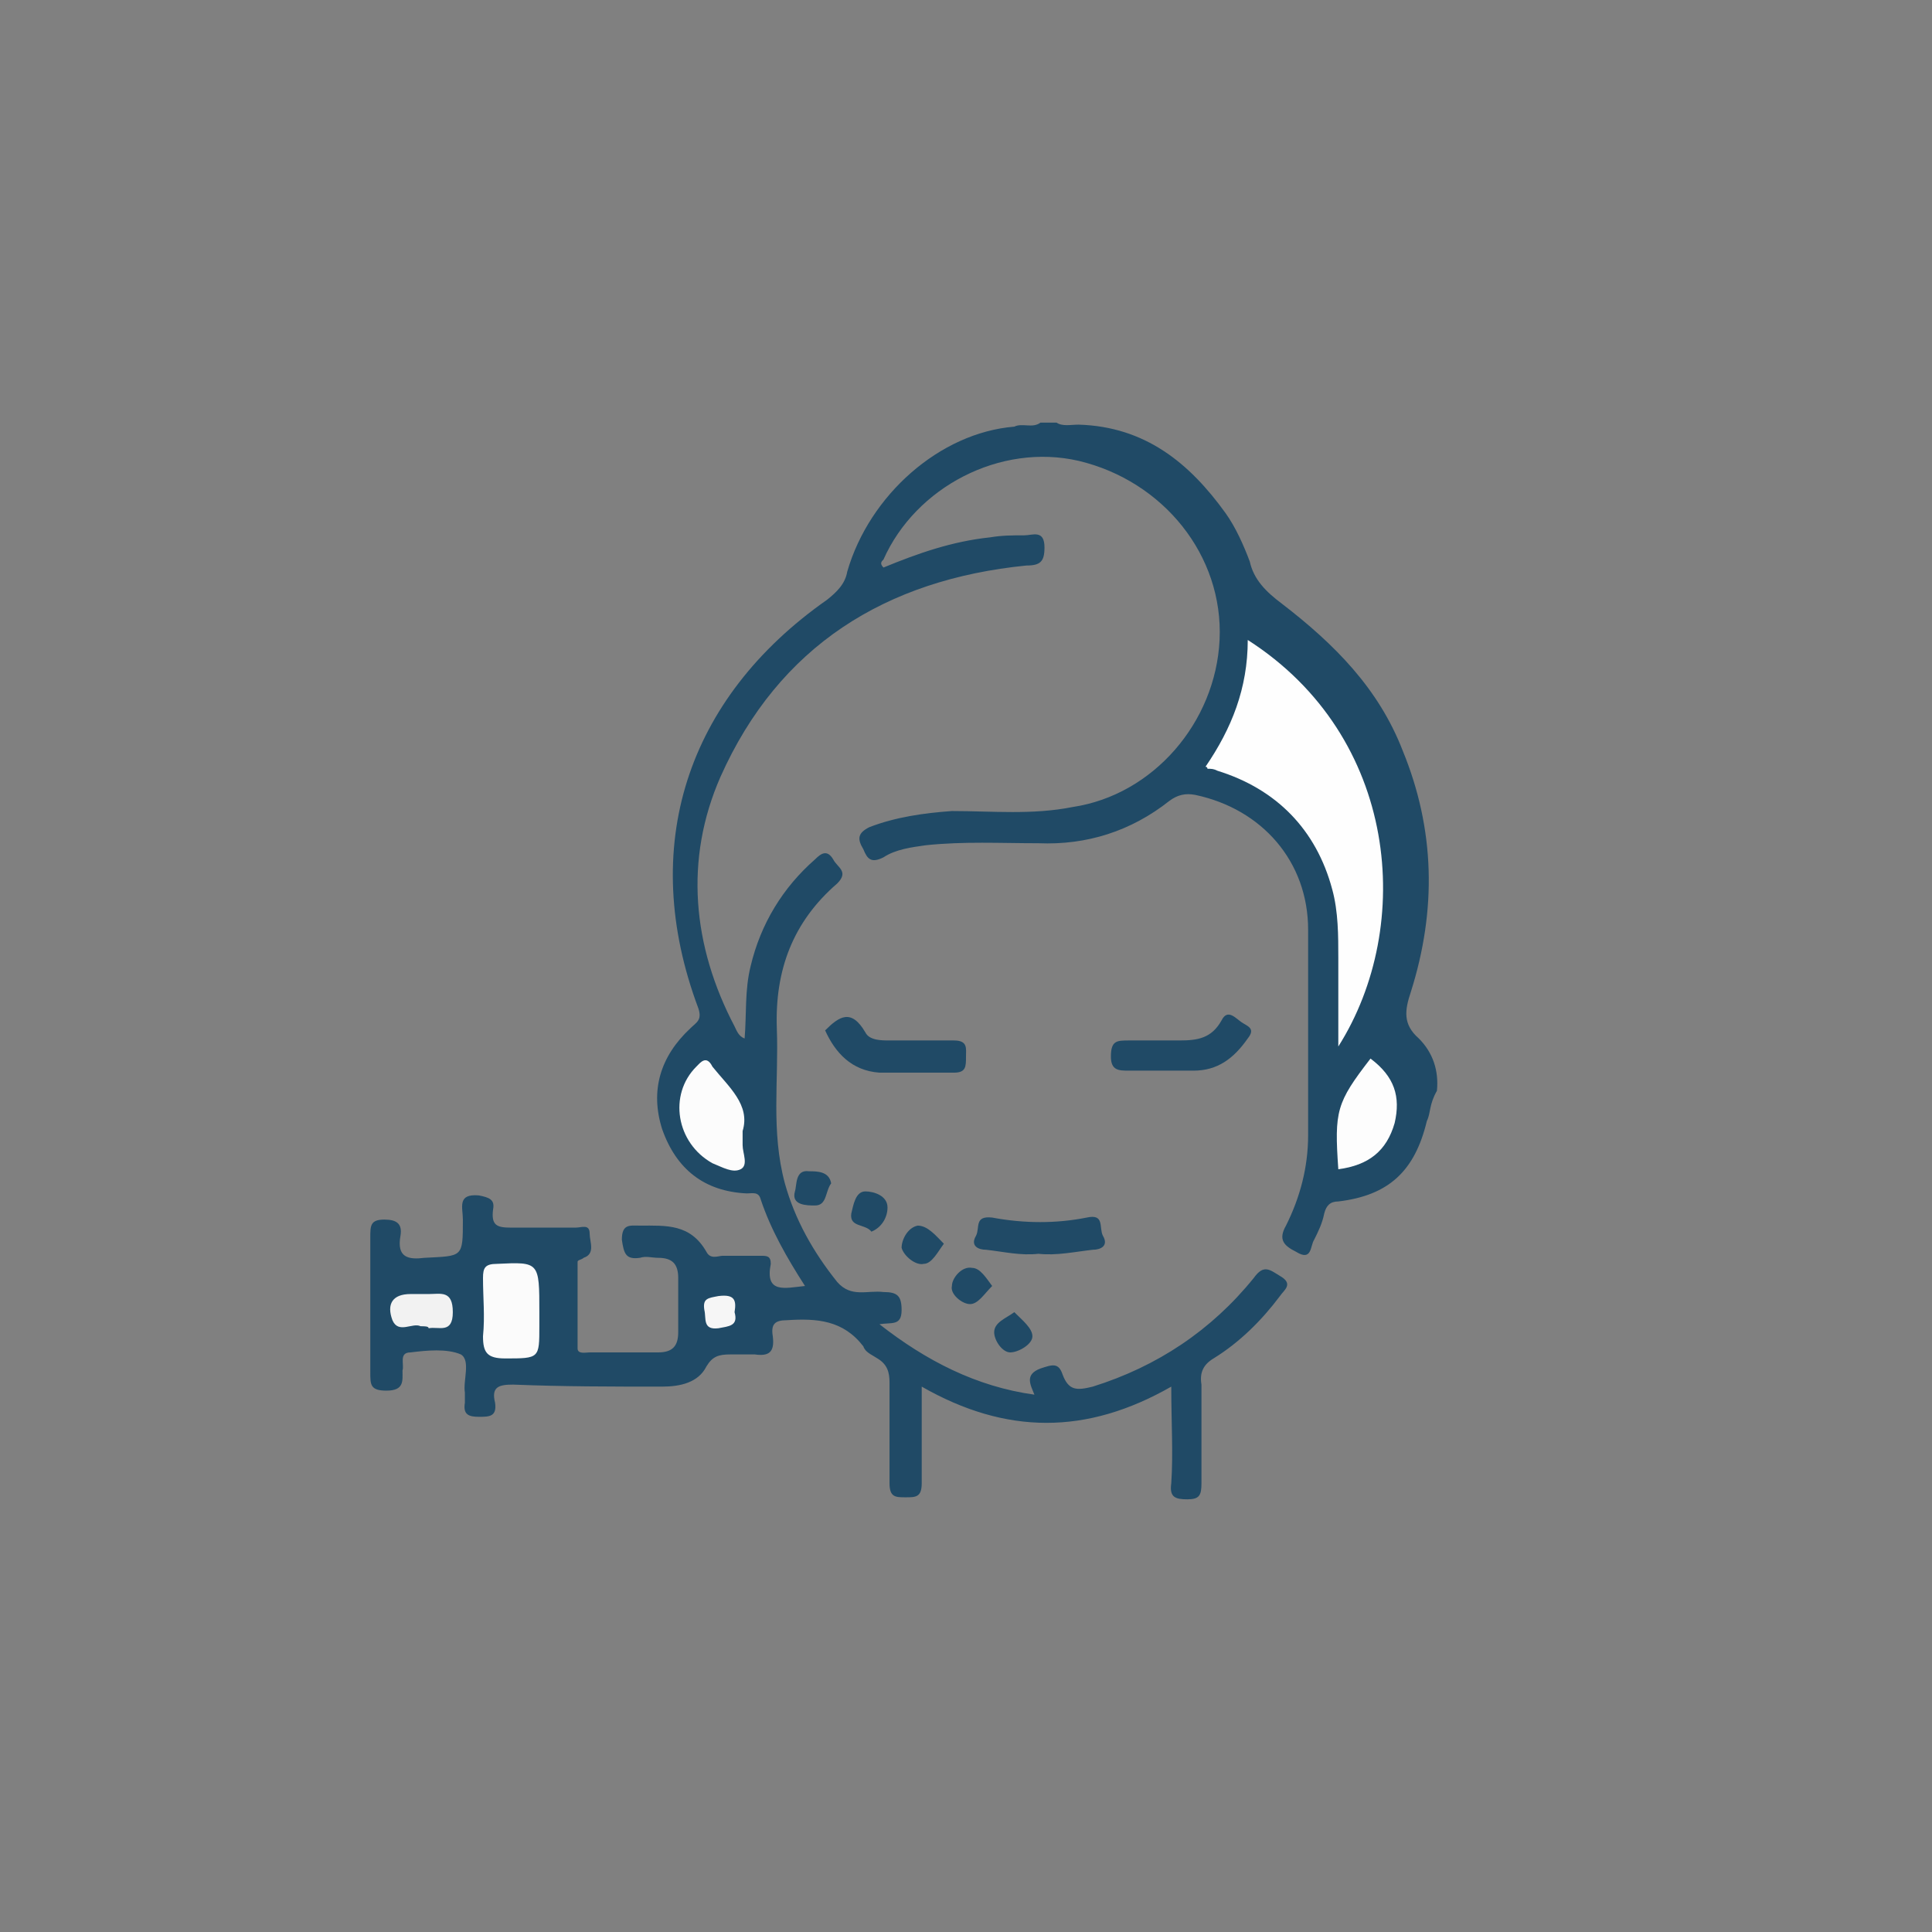 <?xml version="1.0" encoding="UTF-8"?>
<svg xmlns="http://www.w3.org/2000/svg" xmlns:xlink="http://www.w3.org/1999/xlink" version="1.1" id="Capa_1" x="0px" y="0px" viewBox="0 0 96 96" style="enable-background:new 0 0 96 96;" xml:space="preserve">
<rect x="0" y="0" width="96" height="96" fill="#808080" stroke="none"/>
<style type="text/css">
	.st0{fill:#204A66;}
	.st1{fill:#FEFEFE;}
	.st2{fill:#FBFBFB;}
	.st3{fill:#FCFCFC;}
	.st4{fill:#FDFDFD;}
	.st5{fill:#F2F2F2;}
	.st6{fill:#F6F6F6;}
</style>
<g>
	<path class="st0" d="M70.9,55.7c-0.6,2.5-1.9,3.7-4.4,4c-0.4,0-0.6,0.2-0.7,0.6c-0.1,0.5-0.3,0.9-0.5,1.3c-0.2,0.3-0.1,1.1-0.9,0.6   c-0.6-0.3-0.9-0.6-0.5-1.3c0.7-1.4,1.1-2.9,1.1-4.5c0-3.4,0-6.8,0-10.2c0-3.4-2.3-6-5.6-6.7c-0.5-0.1-0.9,0-1.3,0.3   c-1.9,1.5-4.1,2.2-6.5,2.1c-1.9,0-3.7-0.1-5.6,0.1c-0.7,0.1-1.5,0.2-2.1,0.6c-0.6,0.3-0.8,0.1-1-0.4c-0.3-0.5-0.3-0.8,0.3-1.1   c1.3-0.5,2.7-0.7,4.1-0.8c2,0,4,0.2,6-0.2c4-0.6,7.1-4.2,7.3-8.3c0.2-4.2-2.8-7.9-7-8.9c-3.9-0.9-8.1,1.3-9.7,4.9   c-0.1,0.1-0.2,0.2,0,0.4c1.7-0.7,3.4-1.3,5.3-1.5c0.6-0.1,1.1-0.1,1.7-0.1c0.4,0,1-0.3,1,0.6c0,0.7-0.2,0.9-0.9,0.9   c-7,0.7-12.3,4-15.2,10.5c-1.8,4.1-1.4,8.4,0.7,12.4c0.1,0.2,0.2,0.5,0.5,0.6c0.1-1.2,0-2.4,0.3-3.6c0.5-2.1,1.6-3.9,3.2-5.3   c0.3-0.3,0.6-0.5,0.9,0c0.2,0.4,0.8,0.6,0.2,1.2c-2.2,1.9-3.1,4.3-3,7.2c0.1,2.6-0.3,5.1,0.4,7.7c0.5,1.8,1.4,3.4,2.6,4.9   c0.7,0.8,1.5,0.4,2.3,0.5c0.7,0,0.9,0.2,0.9,0.9c0,0.8-0.5,0.6-1.1,0.7c2.3,1.8,4.8,3.1,7.7,3.5c-0.2-0.5-0.5-1,0.3-1.3   c0.6-0.2,0.9-0.3,1.1,0.3c0.3,0.8,0.7,0.8,1.5,0.6c3.2-1,5.9-2.8,8-5.4c0.5-0.7,0.8-0.4,1.3-0.1c0.7,0.4,0.2,0.7,0,1   c-0.9,1.2-2,2.3-3.3,3.1c-0.5,0.3-0.7,0.7-0.6,1.3c0,1.6,0,3.3,0,4.9c0,0.6-0.1,0.8-0.7,0.8c-0.6,0-0.9-0.1-0.8-0.8   c0.1-1.5,0-3,0-4.8c-4.2,2.4-8.2,2.4-12.4,0c0,1.7,0,3.3,0,4.8c0,0.7-0.3,0.7-0.8,0.7c-0.5,0-0.8,0-0.8-0.7c0-1.7,0-3.3,0-5   c0-0.5-0.1-0.9-0.6-1.2c-0.3-0.2-0.6-0.3-0.7-0.6c-1-1.3-2.3-1.4-3.8-1.3c-0.6,0-0.8,0.2-0.7,0.8c0.1,0.8-0.2,1-0.9,0.9   c-0.4,0-0.8,0-1.2,0c-0.6,0-0.9,0.1-1.2,0.6c-0.4,0.8-1.3,1-2.2,1c-2.5,0-4.9,0-7.4-0.1c-0.7,0-1.1,0.1-0.9,0.9   c0.1,0.7-0.3,0.7-0.8,0.7c-0.5,0-0.8-0.1-0.7-0.7c0-0.2,0-0.3,0-0.5c-0.1-0.6,0.3-1.6-0.2-1.9c-0.7-0.3-1.7-0.2-2.5-0.1   c-0.6,0-0.3,0.6-0.4,0.9c0,0.5,0.1,1-0.8,1c-0.8,0-0.8-0.3-0.8-0.9c0-2.2,0-4.4,0-6.7c0-0.6,0-0.9,0.7-0.9c0.6,0,0.9,0.2,0.8,0.8   c-0.2,1.1,0.4,1.2,1.2,1.1c1.9-0.1,1.9,0,1.9-1.9c0-0.6-0.3-1.3,0.8-1.2c0.5,0.1,0.8,0.2,0.7,0.7c-0.1,0.8,0.2,0.9,0.9,0.9   c1.1,0,2.1,0,3.2,0c0.3,0,0.7-0.2,0.7,0.3c0,0.4,0.3,1-0.3,1.2c-0.1,0.1-0.3,0.1-0.3,0.2c0,1.4,0,2.8,0,4.3c0,0.3,0.4,0.2,0.6,0.2   c1.1,0,2.3,0,3.4,0c0.7,0,1-0.3,1-1c0-0.9,0-1.8,0-2.7c0-0.7-0.3-1-1-1c-0.3,0-0.6-0.1-0.9,0c-0.7,0.1-0.8-0.2-0.9-0.9   c0-0.8,0.4-0.7,0.9-0.7c1.3,0,2.5-0.1,3.3,1.3c0.2,0.4,0.6,0.2,0.8,0.2c0.6,0,1.2,0,1.9,0c0.3,0,0.5,0,0.5,0.4   c-0.3,1.5,0.7,1.2,1.7,1.1c-0.9-1.4-1.7-2.8-2.2-4.3c-0.1-0.4-0.4-0.3-0.7-0.3c-2.1-0.1-3.5-1.2-4.2-3.2c-0.6-1.9-0.1-3.6,1.4-5   c0.3-0.3,0.6-0.4,0.4-1c-3-8-0.6-15.4,6.4-20.3c0.5-0.4,0.9-0.8,1-1.4c1.1-3.8,4.6-6.9,8.3-7.2c0.4-0.2,0.9,0.1,1.3-0.2   c0.3,0,0.6,0,0.8,0c0.3,0.2,0.7,0.1,1.1,0.1c3.3,0.1,5.5,1.9,7.3,4.4c0.5,0.7,0.9,1.6,1.2,2.4c0.2,0.9,0.8,1.5,1.6,2.1   c2.6,2,4.8,4.2,6,7.3c1.6,3.9,1.7,7.9,0.4,12c-0.3,0.9-0.4,1.6,0.4,2.3c0.7,0.7,1,1.6,0.9,2.6C71,54.9,71.1,55.3,70.9,55.7z"></path>
	<path class="st0" d="M41,51.2c0.7-0.7,1.3-1.1,2,0.1c0.2,0.4,0.8,0.4,1.2,0.4c1.1,0,2.1,0,3.2,0c0.7,0,0.6,0.4,0.6,0.8   c0,0.5,0,0.8-0.6,0.8c-1.2,0-2.5,0-3.7,0C42.3,53.2,41.5,52.3,41,51.2z"></path>
	<path class="st0" d="M57.8,53.2c-0.6,0-1.1,0-1.7,0c-0.5,0-0.9,0-0.9-0.7c0-0.8,0.3-0.8,0.9-0.8c0.8,0,1.7,0,2.5,0   c0.9,0,1.6-0.1,2.1-1c0.3-0.6,0.7-0.1,1,0.1c0.3,0.2,0.7,0.3,0.3,0.8c-0.7,1-1.5,1.6-2.7,1.6C58.8,53.2,58.3,53.2,57.8,53.2z"></path>
	<path class="st0" d="M51.6,62.3c-0.9,0.1-1.7-0.1-2.6-0.2c-0.4,0-0.8-0.2-0.5-0.7c0.2-0.4-0.1-1,0.8-0.9c1.6,0.3,3.2,0.3,4.7,0   c0.9-0.2,0.6,0.5,0.8,0.9c0.3,0.5-0.1,0.7-0.5,0.7C53.4,62.2,52.5,62.4,51.6,62.3z"></path>
	<path class="st0" d="M43.3,61.2c-0.3-0.4-1.1-0.2-1-0.9c0.1-0.4,0.2-1.1,0.7-1.1c0.4,0,1.1,0.2,1.1,0.8   C44.1,60.5,43.8,61,43.3,61.2z"></path>
	<path class="st0" d="M46.9,61.8c-0.3,0.4-0.6,1-1,1c-0.4,0.1-1-0.4-1.1-0.8c0-0.4,0.3-1,0.8-1.1C46.1,60.9,46.5,61.4,46.9,61.8z"></path>
	<path class="st0" d="M50.4,65.2c0.4,0.4,0.9,0.8,0.9,1.2c0,0.4-0.7,0.8-1.1,0.8c-0.4,0-0.8-0.6-0.8-1C49.4,65.7,50,65.5,50.4,65.2z   "></path>
	<path class="st0" d="M41.3,58.8c-0.3,0.4-0.2,1.1-0.8,1.1c-0.4,0-1.2,0-1-0.7c0.1-0.3,0-1.1,0.7-1C40.6,58.2,41.2,58.2,41.3,58.8z"></path>
	<path class="st0" d="M49.3,63.9c-0.4,0.4-0.7,0.9-1.1,0.9c-0.4,0-1-0.5-0.9-0.9c0-0.4,0.5-1,1-0.9C48.7,63,49,63.5,49.3,63.9z"></path>
	<path class="st1" d="M62,31.8c7.5,4.8,8.3,14.2,4.5,20.2c0-1.6,0-3,0-4.4c0-1.1,0-2.3-0.3-3.4c-0.8-3-2.8-5-5.7-5.9   c-0.2-0.1-0.3-0.1-0.5-0.1c0,0,0-0.1-0.1-0.1C61.2,36.2,62,34.2,62,31.8z"></path>
	<path class="st2" d="M26.8,65.2c0,0.2,0,0.5,0,0.7c0,1.6,0,1.6-1.7,1.6c-0.9,0-1.1-0.3-1.1-1.1c0.1-1,0-1.9,0-2.9   c0-0.5,0.1-0.7,0.7-0.7C26.8,62.7,26.8,62.7,26.8,65.2z"></path>
	<path class="st3" d="M36.9,56.2c0,0.4,0,0.6,0,0.7c0,0.4,0.3,1-0.1,1.2c-0.4,0.2-0.9-0.1-1.4-0.3c-1.8-1-2.2-3.4-0.8-4.8   c0.2-0.2,0.5-0.6,0.8,0C36.2,54,37.3,54.9,36.9,56.2z"></path>
	<path class="st4" d="M68.1,52.6c1.2,0.9,1.5,1.9,1.2,3.2c-0.4,1.4-1.3,2.1-2.8,2.3C66.3,55.2,66.4,54.8,68.1,52.6z"></path>
	<path class="st5" d="M20.9,65.9c-0.4-0.2-1.1,0.4-1.4-0.3c-0.3-0.8,0-1.3,0.9-1.3c0.3,0,0.6,0,0.9,0c0.6,0,1.2-0.2,1.2,0.9   c0,1.1-0.7,0.7-1.2,0.8C21.3,65.9,21.1,65.9,20.9,65.9z"></path>
	<path class="st6" d="M36.5,65.2c0.2,0.7-0.3,0.7-0.8,0.8c-0.8,0.1-0.6-0.5-0.7-0.9c-0.1-0.6,0.2-0.6,0.7-0.7   C36.5,64.3,36.6,64.6,36.5,65.2z"></path>
</g>
</svg>
